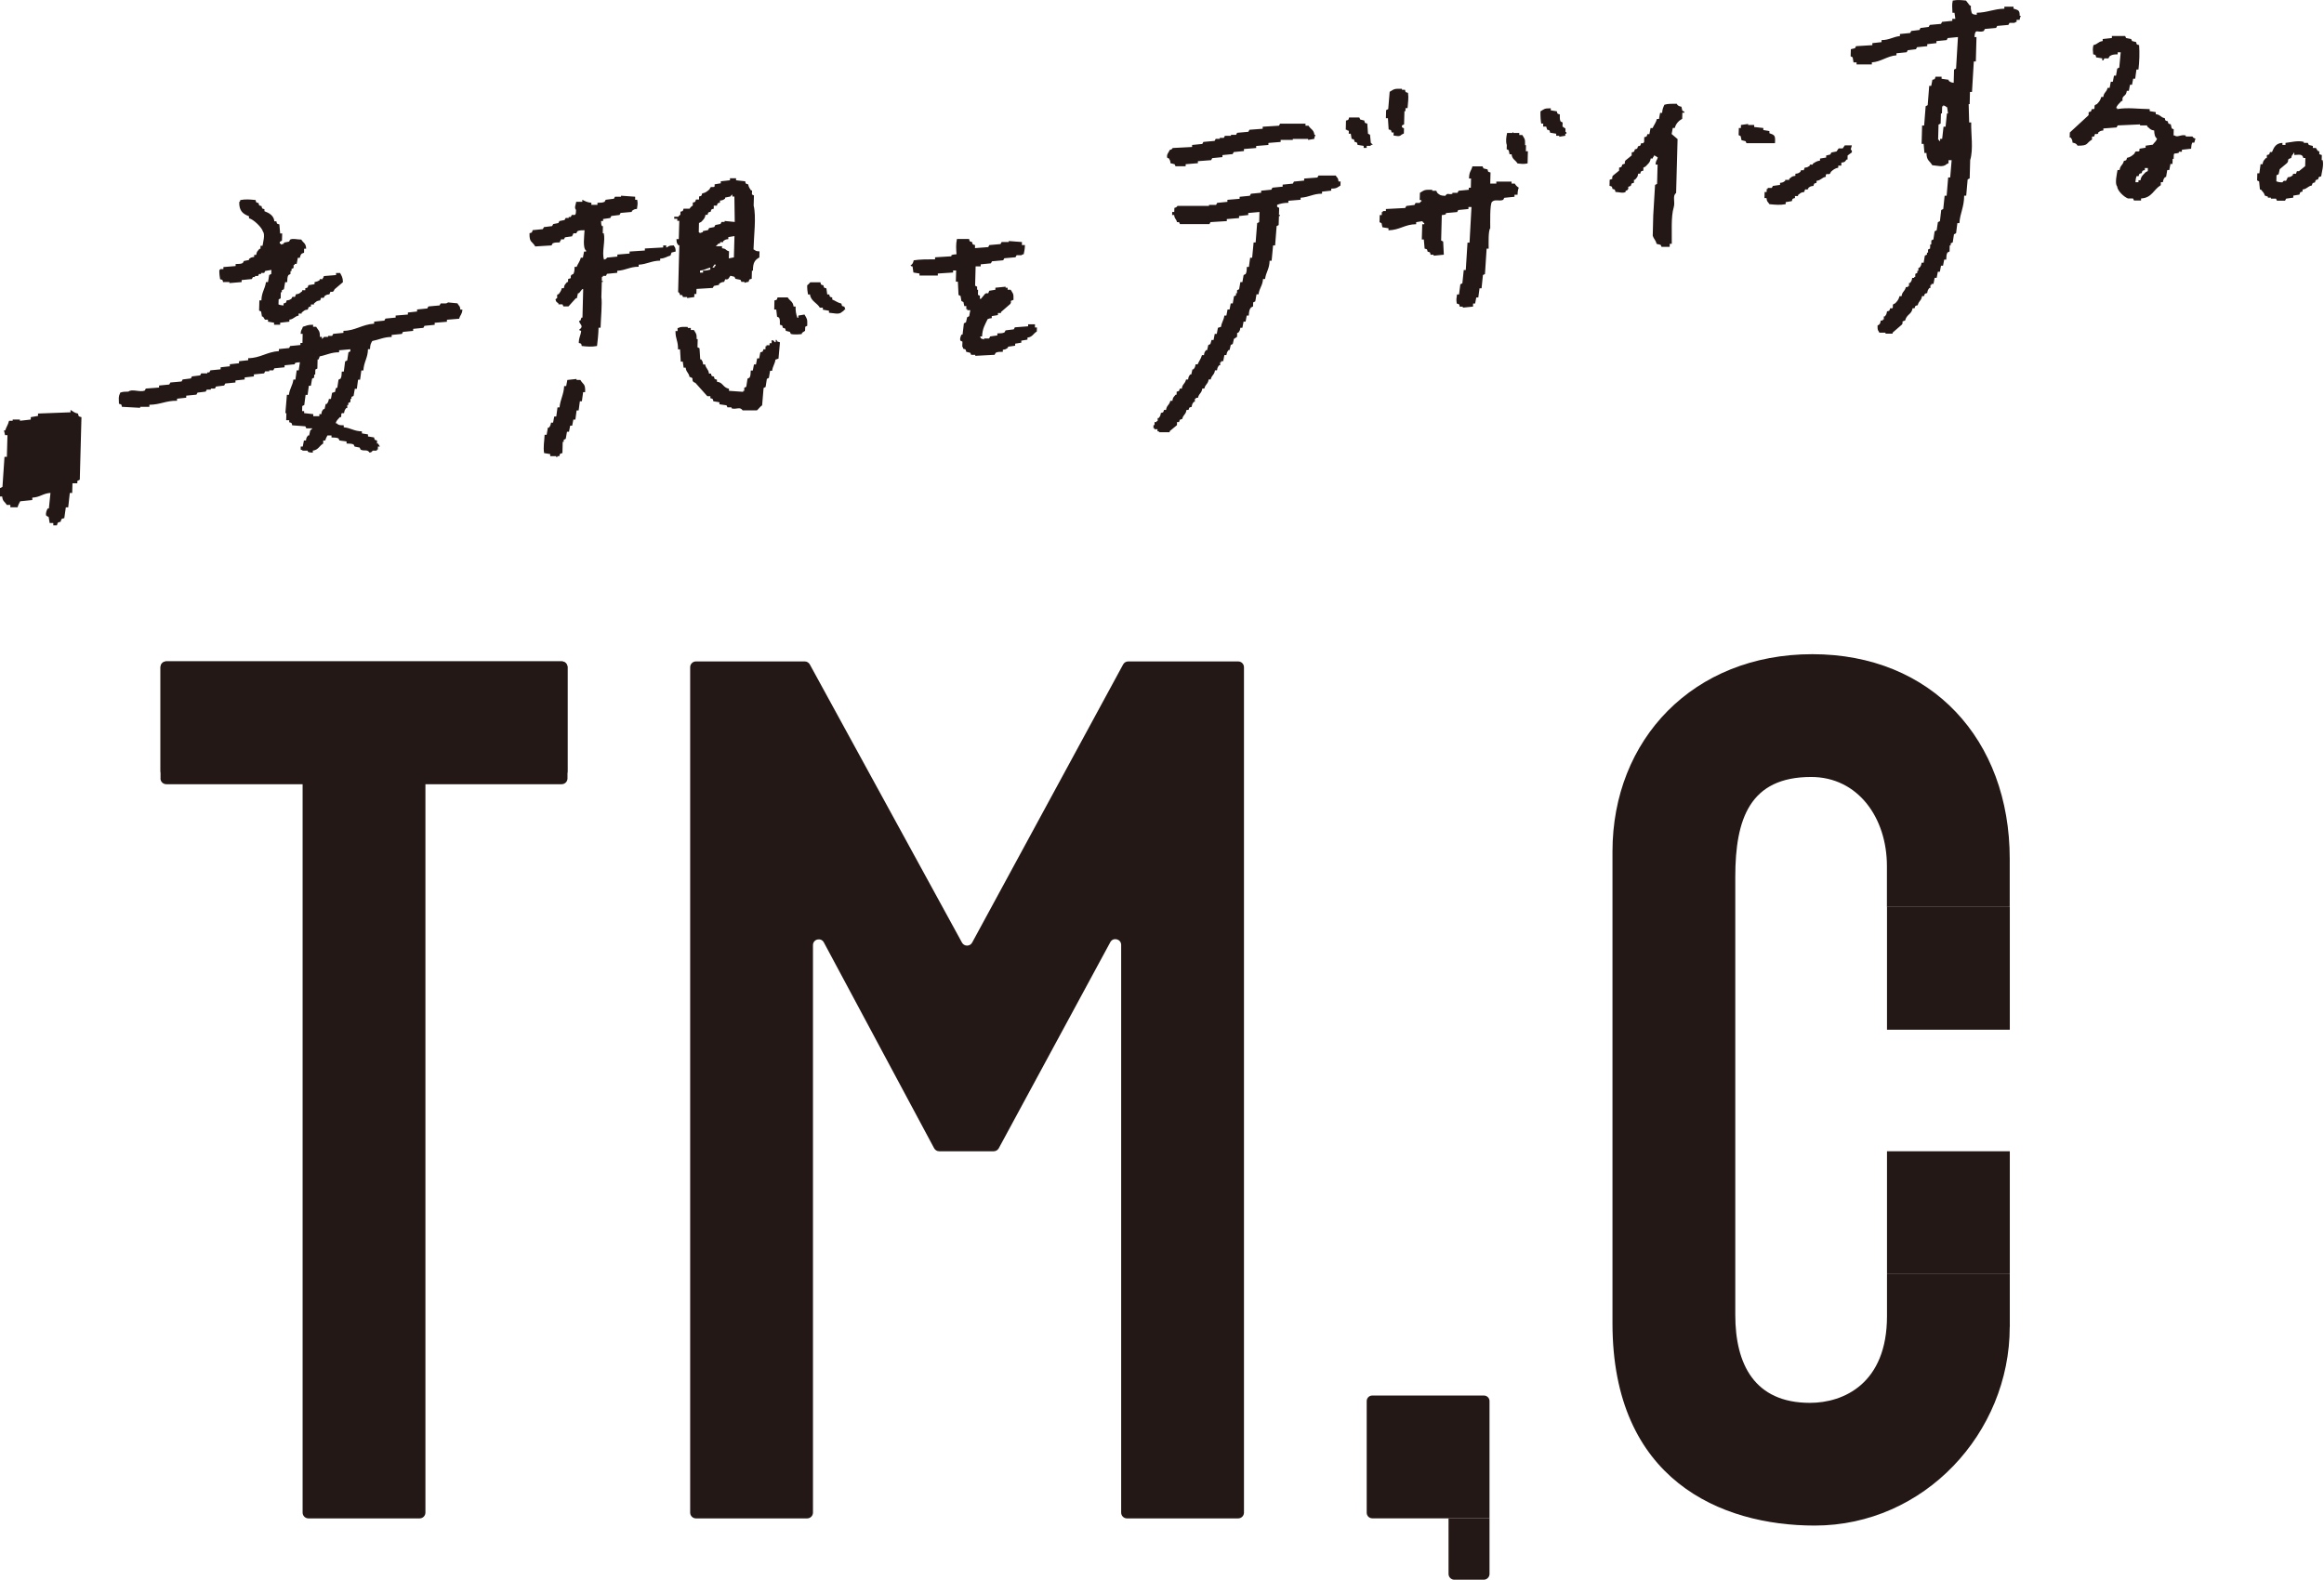 <?xml version="1.0" encoding="UTF-8"?><svg id="b" xmlns="http://www.w3.org/2000/svg" width="320.94" height="218.2" viewBox="0 0 320.94 218.2"><defs><style>.d,.e{fill:#231815;}.e{fill-rule:evenodd;}</style></defs><g id="c"><g><path class="d" d="m96.11,91.36h15.02c.29,0,.56.16.7.41l21.02,38.43c.3.55,1.1.55,1.4,0l20.85-38.42c.14-.26.41-.42.7-.42h15.19c.44,0,.8.36.8.8v116.77c0,.44-.36.8-.8.8h-15.36c-.44,0-.8-.36-.8-.8v-78.41c0-.83-1.11-1.11-1.5-.38l-15.4,28.46c-.14.26-.41.42-.7.42h-7.53c-.29,0-.56-.16-.7-.42l-15.23-28.43c-.39-.73-1.5-.45-1.5.38v78.38c0,.44-.36.8-.8.8h-15.36c-.44,0-.8-.36-.8-.8v-116.77c0-.44.36-.8.8-.8"/><path class="d" d="m277.54,183.29c0,14.63-11.8,27.43-26.93,27.43-12.97,0-27.93-6.32-27.93-27.93v-65.17c0-15.46,11.14-27.26,27.6-27.26s27.26,11.8,27.26,28.26v6.65h-16.96v-5.65c0-6.65-3.99-12.3-10.47-12.3-8.48,0-10.47,5.82-10.47,13.8v60.51c0,6.82,2.66,12.14,10.31,12.14,4.65,0,10.64-2.66,10.64-11.97v-5.82h16.96v7.32Z"/><rect class="d" x="260.59" y="159.02" width="16.96" height="16.96"/><rect class="d" x="260.59" y="125.27" width="16.96" height="16.96"/><path class="d" d="m40.99,107.32h-18.02c-.44,0-.8-.36-.8-.8v-14.37c0-.44.36-.8.8-.8h54.6c.44,0,.8.36.8.8v14.37c0,.44-.36.8-.8.8h-18.02c-.44,0-.8.36-.8.8v100.81c0,.44-.36.8-.8.8h-15.36c-.44,0-.8-.36-.8-.8v-100.81c0-.44-.36-.8-.8-.8"/><path class="d" d="m22.17,107.52v-15.36c0-.44.36-.8.8-.8h54.6c.44,0,.8.36.8.8v15.36c0,.44-.36.8-.8.8H22.96c-.44,0-.8-.36-.8-.8"/><path class="d" d="m188.74,208.95v-15.42c0-.43.34-.77.77-.77h15.42c.42,0,.77.34.77.77v16.19h-16.19c-.43,0-.77-.35-.77-.77"/><path class="d" d="m200.05,209.72h5.65v7.68c0,.44-.36.8-.8.8h-4.06c-.44,0-.8-.36-.8-.8v-7.68Z"/><path class="e" d="m191.77,17.88c.38.11.32.03.41.42h.28c0,.14,0,.28-.01.42.51.05.77.21,1.13-.14.09-.05.19-.09.29-.14,0-.23.01-.47.02-.7-.04-.11-.38-.02-.27-.42.1-.05.19-.09.28-.14.02-.61.03-1.22.05-1.83h.14c0-.14,0-.28.01-.42h.28c.05-.84.18-1.32.06-2.11-.38-.11-.32-.03-.41-.42h-.42s0-.09,0-.14c-1.16-.01-1.02.03-1.7.42-.07.8-.14,1.59-.2,2.39-.1.05-.19.09-.29.14,0,.37-.02.75-.03,1.12h.28c.03.52.07,1.03.1,1.55M278.06,1.2c0-.09,0-.19,0-.28h-1.26c0,.09,0,.19,0,.28-1.51.03-2.33.54-3.81.56,0,.09,0,.19,0,.28-.8-.04-.68-.21-.82-.84v-.42s-.13,0-.13,0c-.18-.23-.36-.47-.54-.7-.7-.07-1.13-.13-1.83,0-.14.68-.05.91-.04,1.68h.28c.04.28.08.56.12.84h-.42c0,.09,0,.19,0,.28-.47.05-.94.09-1.41.14-.05.09-.1.19-.15.28-.52.05-1.03.09-1.55.14-.05.09-.1.19-.15.28-.38.05-.75.09-1.13.14-.05.09-.1.19-.15.28-.38.05-.75.09-1.13.14-.05.09-.1.19-.15.28-.47.05-.94.09-1.41.14,0,.09,0,.19,0,.28-.97.11-1.44.55-2.54.56,0,.09,0,.19,0,.28-.42.05-.84.09-1.27.14,0,.09,0,.19,0,.28-.75.05-1.5.09-2.25.14-.05.09-.1.19-.15.28l-.57.14-.03.98c.09.05.19.09.28.14.04.23.08.47.12.7h.42c0,.09,0,.19,0,.28h2.11c0-.09,0-.19,0-.28,1.28-.09,2.12-.88,3.4-.98,0-.09,0-.19,0-.28.47-.05.94-.09,1.41-.14.05-.09.1-.19.15-.28.38-.05.75-.09,1.13-.14.05-.09.1-.19.15-.28.47-.05.94-.09,1.41-.14,0-.09,0-.19,0-.28.42-.05.85-.09,1.27-.14,0-.09,0-.19,0-.28.47-.05.94-.09,1.41-.14.05-.09.1-.19.15-.28.47-.05.94-.09,1.41-.14-.09,1.45-.17,2.9-.26,4.35l-.28.14c-.02.61-.03,1.22-.05,1.83-.43-.07-.43-.1-.69-.28,0-.05,0-.09,0-.14l-.98-.14c0-.09,0-.19,0-.28h-.84c-.12.38-.04.32-.43.42-.05.28-.11.56-.16.84h-.28c-.07.89-.14,1.78-.21,2.67-.1.05-.19.09-.28.14-.07.89-.14,1.78-.21,2.67h-.28c-.02.84-.05,1.69-.07,2.53h.28c.04.42.07.84.11,1.26h.28c.02,1.08.43,1.04.8,1.69.68.05,1.5.33,1.97-.14.09-.05.19-.09.28-.14v-.42h.43c-.07.8-.14,1.59-.2,2.39h-.28l-.21,2.53h-.28c-.06.61-.13,1.22-.19,1.83-.1.05-.19.09-.28.14-.06.51-.12,1.03-.18,1.54-.1.05-.19.09-.28.14-.06.37-.11.75-.17,1.12-.09.05-.19.1-.28.14-.06.37-.11.75-.17,1.12l-.28.14c0,.19-.01.37-.02.56h-.14c0,.19-.01.37-.02.56l-.28.14v.42h-.15c0,.09,0,.19,0,.28-.1.05-.19.09-.29.14-.05.33-.11.65-.17.98h-.28c-.07.43-.11.44-.3.7h-.14c0,.14,0,.28-.01.42h-.14c0,.09,0,.19,0,.28-.09.05-.19.09-.28.14,0,.14,0,.28-.01.42h-.14s0,.1,0,.14h-.28c-.07.43-.11.44-.3.7h-.14v.42h-.15s0,.09,0,.14h-.28c-.18.68-.49.57-.6,1.26h-.28c-.11.46-.32.7-.59.98-.09.05-.19.09-.28.14-.14.21.05.43-.15.56h-.28c-.12.38-.04.32-.43.42-.07.43-.11.44-.3.7h-.14v.42h-.15s0,.09,0,.14h-.28c-.06.47-.12.52-.44.7,0,.73.04.55.26.98h.84s0,.09,0,.14h.98s0-.09,0-.14c.43-.37.86-.75,1.29-1.12.29-.44-.24-.35.44-.56.24-.91.89-.8,1.03-1.69h.28c.12-.38.04-.32.43-.42.18-.68.49-.57.6-1.26h.28c.12-.38.04-.32.43-.42.07-.43.11-.44.3-.7h.14c0-.14,0-.28.01-.42h.14s0-.1,0-.14h.28c.05-.28.11-.56.16-.84h.28c.05-.28.11-.56.16-.84h.28c.05-.28.11-.56.16-.84h.28c.05-.28.11-.56.16-.84h.28c.03-.4.01-.72.17-.98.1-.05.19-.09.29-.14,0-.28.01-.56.02-.84h.14c0-.09,0-.19,0-.28.09-.05.19-.09.28-.14.06-.38.11-.75.17-1.12.1-.05.19-.09.29-.14.06-.47.12-.94.18-1.4h.28c.09-1.42.64-2.12.66-3.79h.28c.07-.75.13-1.5.2-2.25.09-.05.19-.09.28-.14l.07-2.53c.46-1.5.1-3.56.14-5.2h-.28l-.07-2.53h.14c.01-.56.03-1.12.04-1.68h.28c.08-1.4.17-2.81.25-4.21h.28c.03-1.12.06-2.25.09-3.37h-.28c.1-1.34.46-.49,1.29-.84.05-.09.1-.19.15-.28.52-.05,1.03-.09,1.55-.14.05-.09.1-.19.15-.28.52-.05,1.03-.09,1.55-.14.05-.09.1-.19.15-.28h.7s.03-.1.28-.14c0-.1,0-.19,0-.28h.42c.02-.3.16-.48.15-.56h-.14c0-.82-.23-.77-.82-.98m-9.23,14.47c-.06.61-.13,1.22-.19,1.83h-.28c-.06.56-.12,1.12-.19,1.68h-.28c0,.09,0,.19,0,.28h-.14s0-.09,0-.14h-.14c.02-.7.04-1.4.06-2.11l.29-.14c.01-.47.02-.94.04-1.4h.14c0-.33.02-.66.03-.98h.14s0-.09,0-.14c.34.09.3.15.55.28.04.28.08.56.12.84h-.14Zm-175.45,17.36c.03.58.04.5.26.84h.14c-.02.7-.04,1.4-.06,2.11-.04,1.45-.08,2.9-.11,4.35.02.06.18.02.27.42h.28c.04.09.09.19.13.28h.56s0,.09,0,.14c.33-.05.66-.09.99-.14,0-.14,0-.28.01-.42h.28c0-.23.01-.47.02-.7.75-.05,1.5-.09,2.25-.14.05-.09.1-.19.15-.28.24-.05.47-.09.71-.14,0-.05,0-.09,0-.14.27-.18.28-.23.71-.28.22-.67.14-.14.57-.42.1-.14.2-.28.29-.42.19.05.37.1.56.14.04.09.09.19.13.28.23.05.47.09.7.14.04.09.09.19.13.28h.42s0,.09,0,.14c.02,0,.34-.13.57-.14.12-.38.04-.32.43-.42.01-.38.02-.75.03-1.12h.14c0-1.07.23-1.47.89-1.83,0-.28.02-.56.02-.84-.6-.03-.47-.09-.83-.28.04-1.8.4-4.53.02-6.04.01-.47.03-.93.04-1.4-.09-.05-.18-.09-.28-.14,0-.19.01-.37.02-.56h-.14c-.19-.28-.32-.44-.4-.84-.38-.11-.32-.03-.41-.42-.42-.05-.84-.09-1.26-.14,0-.09,0-.19,0-.28h-.84c0,.09,0,.19,0,.28-.42.05-.85.09-1.27.14,0,.09,0,.19,0,.28-.28.05-.56.09-.85.14,0,.09,0,.19,0,.28-.13.2-.35.01-.57.14-.05.09-.1.19-.15.28-.29.26-.54.48-1,.56-.12.38-.04.32-.43.42v.42h-.43c-.12.38-.04.32-.43.42,0,.14,0,.28-.01.42-.22.13-.3.2-.43.42h-.84c-.12.38-.04.32-.43.42,0,.14,0,.28-.01.42-.18.12-.17.1-.29.28h-.56c0,.09,0,.19,0,.28h.42c0,.09,0,.19,0,.28h.28c-.02.84-.04,1.68-.07,2.53h-.28Zm4.66,4.21c-.35.07-.52.14-.99.14,0,.09,0,.19,0,.28h-.42c0-.09,0-.19,0-.28.62-.06.92-.3,1.42-.42,0,.09,0,.19,0,.28m.57-.42s0,.09,0,.14h-.28c.1-.14.2-.28.29-.42h.14c.08.26-.09.2-.15.28m2.7-1.27c-.24.05-.47.09-.71.14,0-.33.02-.65.03-.98-.57-.16-.3-.34-.97-.42,0-.1,0-.19,0-.28h-.84c.12-.16-.02-.02.15-.14.23-.34.1-.1.43-.28,0-.05,0-.09,0-.14h.42s0-.09,0-.14c.26-.18.28-.24.71-.28,0-.09,0-.19,0-.28.28-.05.57-.09.85-.14-.03.99-.05,1.97-.08,2.95m-4.79-4.77c.09-.05.19-.09.28-.14.29-.32.5-.44.59-.98h.28c.12-.38.04-.32.43-.42.12-.38.04-.32.43-.42v-.42h.43c.12-.38.04-.32.43-.42,0-.09,0-.19,0-.28.43-.06.45-.09.71-.28,0-.05,0-.09,0-.14.23-.05.47-.09.71-.14.03-.02.15-.21.29-.28,0,.09,0,.19,0,.28h.28c.01,1.17.03,2.34.05,3.51-.47-.05-.93-.09-1.4-.14,0,.05,0,.09,0,.14h-.42c-.05.1-.1.19-.15.28-.23.05-.47.09-.71.14-.05.09-.1.19-.15.28-.24.05-.47.09-.71.14-.05.09-.1.19-.15.28l-.71.14s0,.09,0,.14l-.43.14c-.11-.16.02-.02-.14-.14.01-.42.02-.84.03-1.26m119.66-12.62c0-.14,0-.28,0-.42-.14-.09-.27-.19-.41-.28,0-.19.01-.38.02-.56-.09-.05-.19-.09-.28-.14-.14-.26-.11-.59-.11-.98-.38-.11-.32-.03-.41-.42-.28-.05-.56-.09-.84-.14,0-.09,0-.19,0-.28-.96,0-.87.11-1.42.42-.02.64.02,1.22.1,1.69h.28c0,.14,0,.28-.01.42h.42c.04.14.09.28.13.42.38.11.32.03.41.42.28.05.56.09.84.14,0,.09,0,.19,0,.28h.42v.14c.28-.05.56-.09.84-.14,0-.09,0-.19,0-.28h.14c.09-.24-.12-.24-.13-.28m-26.87,1.54c-.04-.38-.07-.75-.11-1.12-.09-.05-.18-.09-.28-.14-.03-.47-.07-.94-.1-1.4-.38-.11-.32-.03-.41-.42-.19-.05-.37-.09-.56-.14-.04-.09-.09-.19-.13-.28h-1.41c-.12.38-.04.32-.43.42-.01.42-.02.84-.03,1.26.28.08.12-.02.28.14h.14c0,.14,0,.28-.01.42h.28c.04.23.08.47.12.7.38.11.32.03.41.42.38.11.32.03.41.42.28.05.56.09.84.14,0,.09,0,.19,0,.28h.42c0-.09,0-.19,0-.28h.56s0-.09,0-.14h.28c-.06-.11-.27-.28-.27-.28m113.52-.88h-.98s0-.09,0-.14c-.66-.18-1.15.33-1.54,0h-.14c0-.28.02-.56.02-.84-.09-.05-.18-.09-.28-.14-.04-.19-.08-.38-.13-.56-.38-.11-.32-.03-.41-.42-.38-.11-.32-.03-.41-.42-.68-.16-.55-.48-1.25-.56,0-.09,0-.19,0-.28-.28-.05-.56-.09-.84-.14,0-.09,0-.19,0-.28-1.46-.01-3.06-.26-4.49,0,0-.05,0-.09,0-.14h-.14c.15-.48.46-.64.73-.98h.14c0-.14,0-.28.01-.42.24-.46.48-.28.59-.98h.28c.05-.28.11-.56.16-.84h.28c.05-.28.11-.56.16-.84h.28c.06-.42.12-.84.17-1.27h.28c.13-1.06.17-2.31.09-3.37-.38-.11-.32-.03-.41-.42-.18-.05-.37-.09-.56-.14-.04-.09-.09-.19-.13-.28-.23-.05-.47-.09-.7-.14-.04-.1-.09-.19-.13-.28h-1.83c0,.09,0,.19,0,.28-.42.05-.85.09-1.27.14,0,.09,0,.19,0,.28-.66.09-.66.43-1.28.56-.12.59-.08.64-.03,1.27.38.11.32.03.41.42.28.05.56.09.84.14,0,.09,0,.19,0,.28h.14c.05-.09.1-.19.15-.28h.56c.05-.09.1-.19.15-.28.31-.24.59-.26,1.13-.28,0-.09,0-.19,0-.28h.42l-.2,2.11c-.09.05-.19.09-.28.14-.06.33-.11.65-.17.98h-.28c-.05.28-.11.56-.16.84h-.28c-.05.28-.11.56-.16.84h-.28c-.18.68-.49.56-.6,1.26h-.28c-.11.46-.32.7-.59.98-.09.05-.19.09-.28.14-.14.21.04.43-.16.56h-.28c-.12.38-.04.32-.43.42,0,.14,0,.28-.01.42-.86.8-1.73,1.59-2.59,2.39,0,.23-.01.47-.02.7h.14c.17.27.22.26.26.7.38.08.53.14.69.42,1.57.01,1.11-.32,1.99-.84,0-.14,0-.28.01-.42h.28c.21-.68.14-.16.57-.42,0-.05,0-.1,0-.14.26-.18.28-.24.71-.28,0-.09,0-.19,0-.28.61-.05,1.22-.09,1.83-.14.05-.09.1-.19.15-.28l3.09-.14s0,.09,0,.14h.98s0,.09,0,.14c.36.26.39.48.97.56.02.48.08.91.39,1.12-.13.45-.37.5-.58.84-.33.05-.66.09-.99.14,0,.09,0,.19,0,.28-.28.05-.56.09-.85.14,0,.09,0,.19,0,.28-.13.2-.35.01-.57.14-.05.09-.1.19-.15.28-.29.26-.54.47-1,.56-.12.38-.04.32-.43.42-.18.68-.49.56-.6,1.26h-.28c-.07.46-.41,1.86-.06,2.25.05.65.98,1.49,1.5,1.68h.7c.04.09.09.19.13.28h.98c0-.09,0-.19,0-.28,1.5-.07,1.73-1.25,2.72-1.83,0-.14,0-.28.01-.42h.28c.08-.43.11-.44.3-.7h.14c.05-.33.11-.66.17-.98h.28c.05-.28.11-.56.16-.84h.28c0-.23.01-.47.02-.7h.14c.01-1.04.02-.6.72-.84,0-.05,0-.09,0-.14h.42c0-.09,0-.19,0-.28l1.27-.14c.02-.4.06-.6.16-.84h.28l.16-.56c-.4-.1-.35-.25-.41-.28m-6.17,4.77c-.1.05-.19.09-.28.14-.32.35-.64.53-.73,1.12h-.28c0,.09,0,.19,0,.28h-.42c.02-.4.07-.6.16-.84h.28c.12-.38.04-.32.43-.42.12-.38.04-.32.43-.42,0-.09,0-.19,0-.28h.42c0,.14,0,.28-.01.42m-135.22-1.79c.17.28.21.26.26.7.18.05.37.09.56.14.04.09.09.19.13.28h1.4c0-.09,0-.19,0-.28.56-.05,1.13-.09,1.69-.14,0-.09,0-.19,0-.28.61-.05,1.22-.09,1.83-.14l.15-.28c.47-.05.94-.09,1.41-.14,0-.09,0-.19,0-.28.47-.05.94-.09,1.41-.14.05-.09.1-.19.15-.28.47-.05.94-.09,1.41-.14,0-.09,0-.19,0-.28.56-.05,1.13-.09,1.69-.14,0-.09,0-.19,0-.28.56-.05,1.13-.09,1.69-.14,0-.09,0-.19,0-.28l1.69-.14c0-.09,0-.19,0-.28h1.68s0-.09,0-.14h2.11s0,.09,0,.14c.28-.05.57-.09.85-.14.02-.3.16-.48.16-.56h-.14c-.07-.72-.53-.77-.81-1.26h-.42c0-.09,0-.19,0-.28h-3.51c-.05.09-.1.19-.15.28-.75.05-1.5.09-2.25.14,0,.09,0,.19,0,.28l-1.83.14c-.05.09-.1.19-.15.28-.52.05-1.03.09-1.55.14-.05.09-.1.19-.15.28h-.7s0,.09,0,.14h-.84c-.05.09-.1.19-.15.28h-.56s0,.09,0,.14h-.56c-.05.09-.1.19-.15.28-.52.05-1.03.09-1.55.14-.05.09-.1.19-.15.28-.47.05-.94.09-1.41.14,0,.09,0,.19,0,.28l-2.67.14c-.07.03-.03.19-.43.28-.09.31-.51.62-.31,1.12h.14Zm-69.38,12.34c0-.09,0-.19,0-.28h-.42c0,.09,0,.19,0,.28-.84.05-1.69.09-2.53.14,0,.09,0,.19,0,.28-.7.05-1.41.09-2.11.14,0,.09,0,.19,0,.28-.56.05-1.13.09-1.69.14,0,.09,0,.19,0,.28-.47.05-.94.09-1.41.14-.08.03-.02.18-.43.28-.34-.98.22-2.61-.04-3.65h-.14c0-.33.02-.66.03-.98h-.14c-.11-.22-.11-.34-.12-.7h.28c0-.09,0-.19,0-.28.33-.05.66-.09.99-.14.05-.09.1-.19.15-.28.38-.05.75-.09,1.13-.14.05-.09.1-.19.15-.28.52-.05,1.03-.09,1.55-.14,0-.05,0-.09,0-.14.28-.18.27-.23.71-.28.08-.62.13-.67.03-1.26h-.28v-.42s-1.95-.14-1.95-.14c0,.05,0,.09,0,.14h-.84c-.05.09-.1.19-.15.28l-1.13.14c-.05.09-.1.19-.15.28-.26.14-.59.13-.99.14,0,.09,0,.19,0,.28h-.84c0-.09,0-.19,0-.28-.56-.05-.88-.23-1.25-.42,0,.09,0,.19,0,.28h-.84c-.06.41-.31.82-.03,1.12-.02.3.02.57-.16.7h-.42c-.05.09-.1.19-.15.28h-.28s0,.09,0,.14h-.42c-.05.09-.1.19-.15.28-.23.05-.47.09-.71.14-.05.09-.1.19-.15.28-.24.05-.47.09-.71.14-.05.09-.1.19-.15.28-.38.05-.75.09-1.13.14-.05.09-.1.19-.15.28l-1.41.14c-.12.38-.04.32-.43.42-.04,1.34.36,1.07.79,1.83.75-.05,1.5-.09,2.25-.14.05-.09.1-.19.15-.28.26-.14.59-.13.99-.14.09-.28-.02-.12.15-.28,0-.05,0-.09,0-.14h.42c.05-.09.1-.19.15-.28.33-.05.66-.09.99-.14.09-.28-.02-.12.15-.28,0-.05,0-.09,0-.14h.42c.05-.09.1-.19.15-.28.24-.14.61-.14.99-.14-.04.82-.28,2.47.21,2.81,0,.05,0,.09,0,.14h-.28c-.06.28-.11.56-.16.84h-.28c-.13.51-.39.8-.59,1.27h-.28c0,.38-.02.74-.17.98-.09.05-.19.09-.28.14-.26.44.23.38-.44.56,0,.14,0,.28-.01.42h-.14c-.25.35-.36.29-.44.84h-.28c-.1.41-.24.56-.44.84h-.14c-.25.45.21.36-.3.7.09.39.15.36.41.56,0,.05,0,.09,0,.14h.56c.04.09.09.19.13.28h.7c.34-.37.67-.75,1.01-1.12h.14c.05-.24.11-.47.16-.7h.14c.15-.19.29-.38.44-.56h.14c-.03,1.31-.07,2.62-.1,3.93h-.14c-.05.14-.1.28-.15.42h-.14c-.13.45.78.69-.03,1.26.16.16,0,.06.28.14-.07.73-.3.78-.33,1.68.38.11.32.03.41.42.75.08,1.35.14,2.11,0,.09-.72.19-1.62.21-2.53h.28c.04-1.29.24-3.4.11-4.21.02-.7.04-1.4.06-2.11h.14s0-.09,0-.14h-.14c0-.19,0-.37.01-.56h.14s0-.09,0-.14h.42c.05-.09.1-.19.15-.28.47-.05.94-.09,1.41-.14,0-.09,0-.19,0-.28,1.22-.07,1.72-.56,2.96-.56,0-.1,0-.19,0-.28,1.18-.07,1.77-.55,2.97-.56,0-.09,0-.19,0-.28.71-.04.88-.29,1.42-.42.05-.14.1-.28.15-.42.19-.05.38-.09.57-.14-.02-.61-.08-.48-.26-.84-.73.02-.55.05-.99.28m-61.22,4.78h.84s0,.09,0,.14c.56-.05,1.13-.09,1.69-.14,0-.09,0-.19,0-.28.47-.05.94-.09,1.41-.14.05-.09.1-.19.15-.28h.28s0-.09,0-.14h.42c.05-.09.1-.19.15-.28h.28s0-.09,0-.14h.42c.05-.09.1-.19.15-.28.28-.05.57-.09.85-.14,0,.19-.01.37-.02.56-.09.05-.19.09-.28.14-.05.33-.11.65-.17.98h-.28c-.14,1-.6,1.37-.63,2.53h-.28c-.01.47-.03.94-.04,1.4.09.05.18.09.28.14.04.23.08.47.12.7h.14c.09.14.18.28.27.42h.42c0,.09,0,.19,0,.28.28.05.56.09.84.14v.28s.84,0,.84,0c0-.09,0-.19,0-.28.42-.05.85-.09,1.27-.14,0-.09,0-.19,0-.28.66-.09.66-.43,1.28-.56,0-.09,0-.19,0-.28h.42s0-.09,0-.14c.36-.24.29-.35.85-.42.12-.38.04-.32.43-.42,0-.09,0-.19,0-.28h.42s0-.09,0-.14c.36-.25.29-.35.85-.42.21-.68.14-.16.57-.42v-.14c.26-.18.28-.24.71-.28.22-.67.14-.15.57-.42.05-.09.1-.19.15-.28.38-.33.77-.65,1.15-.98-.01-.65-.18-.86-.39-1.26h-.56c0,.09,0,.19,0,.28-.56.05-1.13.09-1.69.14-.09.28.02.12-.15.28,0,.05,0,.09,0,.14h-.42v.14c-.23.15-.4.22-.71.28,0,.09,0,.19,0,.28-.28.05-.56.09-.85.14-.12.38-.04.32-.43.42v.28h-.43v.14c-.36.24-.3.35-.86.42-.21.68-.14.16-.57.42,0,.05,0,.09,0,.14-.26.18-.28.24-.71.28-.12.38-.04.32-.43.42,0,.09,0,.19,0,.28-.37-.02-.48-.06-.7-.14,0-.23.01-.47.02-.7.09-.05.19-.09.28-.14,0-.28.01-.56.02-.84h.14c0-.09,0-.19,0-.28.09-.05.19-.09.29-.14.05-.33.11-.65.17-.98h.28c.02-.39.01-.73.17-.98.09-.05.19-.09.28-.14,0-.14,0-.28.01-.42h.14c0-.09,0-.19,0-.28.1-.05.19-.09.28-.14,0-.14,0-.28.01-.42h.14s0-.09,0-.14h.28c.05-.28.11-.56.16-.84h.28c.1-.44.15-.59.58-.7,0-.19,0-.38.01-.56h.28c-.03-.8-.39-.77-.67-1.26-.61,0-1.11-.2-1.54,0-.05.09-.1.19-.15.28-.23.05-.47.09-.71.14,0,.05,0,.09,0,.14-.14.05-.28.09-.42.14,0-.05,0-.09,0-.14h-.14c-.11-.36.26-.34.29-.42,0-.33.02-.65.03-.98h-.28c-.04-.42-.07-.84-.11-1.26-.38-.11-.32-.03-.41-.42h-.28c-.07-.8-.73-1.16-1.37-1.4v-.28c-.37-.11-.31-.03-.4-.42-.38-.11-.32-.03-.41-.42-.38-.11-.32-.03-.41-.42-.75-.08-1.35-.14-2.11,0-.09.28.02.12-.15.28-.03,1.21.5,1.64,1.35,1.96,0,.09,0,.19,0,.28.59.12,1.8,1.28,1.92,1.83.34.39.01,1.51-.05,1.97h-.28c0,.14,0,.28-.01.42h-.14c-.25.35-.36.29-.45.84h-.28c0,.09,0,.19,0,.28-.43.06-.45.09-.71.28,0,.05,0,.09,0,.14-.24.05-.47.09-.71.14-.05.09-.1.19-.15.28-.25.14-.6.13-.99.14,0,.09,0,.19,0,.28-.56.05-1.13.09-1.69.14,0,.09,0,.19,0,.28h-.42c-.12.16.02.02-.14.14-.01.54.05.88.11,1.26.38.11.32.03.41.42m179.94-18.94h-.14c.03-.96-.08-.86-.38-1.4h-.42c0-.09,0-.19,0-.28h-.84s0-.09,0-.14c-.2,0,.05.11-.14.14h-.7c-.12.59-.22,1.1-.04,1.68,0,.19-.01.38-.02.56.09.05.19.09.28.14.04.19.08.38.12.56h.28c.07.71.53.77.81,1.26.64.07.79.12,1.4,0,.01-.56.03-1.12.04-1.68h-.28c0-.28.01-.56.02-.84m21.49-5.3c-.38-.08-.52-.14-.69-.42-.61,0-1.28-.01-1.69.14-.16.36-.28.6-.31,1.12h-.28c-.05.28-.11.56-.16.84h-.28c-.13.51-.39.8-.6,1.26h-.28c-.05.28-.11.56-.16.84h-.28c-.12.38-.04.32-.43.42,0,.24-.01.47-.02.7-.16.12-.02-.02-.14.14h-.28c-.12.38-.04.32-.43.42-.12.38-.04.32-.43.42-.12.38-.04.32-.43.42,0,.14,0,.28-.01.42-.29.23-.57.47-.86.7-.28.44.24.36-.44.56-.12.38-.04.32-.43.42,0,.14,0,.28-.01.42-.29.23-.57.47-.86.7-.28.44.24.36-.44.56,0,.28-.02.56-.02.84.38.11.32.03.41.42.38.11.32.03.41.42.55.02,1.01.22,1.4,0,0-.05,0-.09,0-.14l.28-.14c.3-.43-.24-.35.44-.56.12-.38.04-.32.43-.42,0-.14,0-.28.01-.42h.14c.25-.35.36-.29.44-.84h.28c.12-.38.04-.32.43-.42,0-.14,0-.28.01-.42.09-.05.19-.09.28-.14.32-.35.64-.53.73-1.12h.28c.09-.28-.02-.12.15-.28,0-.05,0-.09,0-.14.34.08.3.15.55.28-.14.51-.26.3-.31.98h.28c-.02.89-.05,1.78-.07,2.67-.09.05-.19.09-.28.14-.08,1.4-.17,2.81-.25,4.21-.02.94-.05,1.87-.07,2.81.12.41.43.63.53,1.12.19.05.37.09.56.14.04.09.09.19.13.28h1.12c0-.14,0-.28.01-.42h.28c.03-1.58-.13-3.73.27-5.05.23-.75-.22-1.58.33-1.97.07-2.48.13-4.96.2-7.45-.27-.23-.55-.47-.82-.7.06-.28.11-.56.16-.84h.28c.14-.59.56-1.01,1.02-1.26,0-.28.01-.56.02-.84h.28s0-.09,0-.14c-.09-.05-.18-.09-.28-.14-.04-.19-.08-.37-.13-.56m-23.03,10.63h-.42c0-.09,0-.19,0-.28h-2.11c0,.09,0,.19,0,.28h-.84c.01-.51.03-1.03.04-1.54-.38-.11-.32-.03-.41-.42-.19-.05-.37-.09-.56-.14-.04-.09-.09-.19-.13-.28h-1.4c-.18.69-.45.68-.47,1.68h.28c-.01.42-.02.84-.03,1.27h-.28c0,.09,0,.19,0,.28-.47.05-.94.09-1.41.14-.05.09-.1.19-.15.28h-.7s0,.09,0,.14c-.61.18-.61-.23-.99.28-.67-.02-.78-.12-1.11-.42-.04-.09-.09-.19-.13-.28h-.56s0-.09,0-.14c-1.16-.01-1.02.03-1.7.42,0,.33-.02.66-.03.98.28.08.12-.02.28.14-.12.06-.28.28-.29.28h-.56c-.05.1-.1.19-.15.28-.38.05-.75.09-1.13.14-.05.09-.1.19-.15.28l-2.67.14c0,.09,0,.19,0,.28h-.42s0,.1,0,.14h-.14c0,.14,0,.28-.01.42h-.28c0,.33-.02.66-.03.98.09.05.18.09.28.14.04.19.08.37.12.56.28.05.56.09.84.14,0,.09,0,.19,0,.28,1.59-.04,2.25-.83,3.82-.84v-.28c.29-.05.57-.09.85-.14.11.18.09.17.27.28,0,.05,0,.09,0,.14h-.28c-.02.7-.04,1.4-.06,2.11h.28c.04.42.07.84.11,1.26.38.11.32.03.41.42.38.11.32.03.41.42h.42s0,.09,0,.14c.47-.05.94-.09,1.41-.14-.03-.61-.06-1.22-.09-1.82-.09-.05-.18-.09-.28-.14.03-1.17.06-2.34.09-3.51.32-.04.36-.02.57-.14,0-.05,0-.09,0-.14.52-.05,1.03-.09,1.55-.14.05-.09.1-.19.15-.28.47-.04.94-.09,1.41-.14,0-.09,0-.19,0-.28h.42c-.09,1.64-.18,3.28-.27,4.92h-.28c-.08,1.26-.16,2.53-.24,3.79h-.28c-.06.61-.13,1.22-.19,1.83-.09.05-.19.09-.28.14-.06.47-.12.94-.18,1.4h-.28c-.08.62-.13.67-.03,1.26.38.11.32.03.41.42h.42s0,.09,0,.14c.47-.05.94-.09,1.41-.14,0-.14,0-.28.01-.42h.28c.05-.28.11-.56.16-.84h.28c.06-.42.12-.84.17-1.27h.28c.06-.61.13-1.22.19-1.83l.28-.14c.08-1.17.16-2.34.23-3.51h.28c0-.62-.07-2.51.22-2.81,0-.72-.07-3.32.24-3.65.43-.41.99-.04,1.55-.28.05-.09.1-.19.15-.28.47-.05.94-.09,1.41-.14,0-.09,0-.19,0-.28h.42c.01-.43.06-.72.17-.98-.25-.15-.41-.31-.55-.56m35.16-6.98c0-.09,0-.19,0-.28-.28-.05-.56-.09-.84-.14,0-.09,0-.19,0-.28-.42-.05-.84-.09-1.26-.14,0-.09,0-.19,0-.28h-.84s0-.09,0-.14l-.99.14c0,.14,0,.28-.01.42h-.28c0,.33-.02.66-.03.98.09.05.18.09.28.14.04.19.08.38.12.56.19.05.37.09.56.14.04.09.09.19.13.28h3.93c.07-1.1-.03-1.12-.81-1.4m-59.84,5.86h-2.39c-.05.09-.1.19-.15.28-.61.05-1.22.09-1.83.14,0,.09,0,.19,0,.28-.47.05-.94.09-1.41.14-.05.09-.1.19-.15.28-.47.05-.94.09-1.41.14,0,.09,0,.19,0,.28-.47.05-.94.1-1.41.14-.05.09-.1.19-.15.28-.47.05-.94.09-1.41.14,0,.09,0,.19,0,.28-.47.05-.94.09-1.41.14-.05.09-.1.19-.15.28-.47.05-.94.09-1.41.14,0,.09,0,.19,0,.28-.56.05-1.13.09-1.69.14,0,.09,0,.19,0,.28-.47.05-.94.09-1.41.14-.05.1-.1.19-.15.28h-.98s0,.09,0,.14h-4.35c-.07.03-.03.19-.43.28,0,.19-.01.37-.02.56h-.28c0,.14,0,.28-.01.42h.28c.06.58.28.49.39.98h.28c.04.09.09.19.13.28h4.07c.05-.09.1-.19.15-.28.75-.05,1.5-.09,2.25-.14,0-.09,0-.19,0-.28.56-.05,1.13-.09,1.69-.14,0-.09,0-.19,0-.28.42-.05.85-.09,1.27-.14,0-.09,0-.19,0-.28.52-.05,1.03-.09,1.55-.14-.01.47-.02.94-.04,1.4-.1.05-.19.09-.28.14l-.21,2.67h-.28c-.07.7-.13,1.4-.2,2.11h-.28c-.06.42-.12.84-.17,1.27h-.28c-.03.4-.01.72-.17.98l-.28.14c-.06.33-.11.65-.17.98h-.28c-.06.33-.11.66-.17.98l-.28.14c0,.14,0,.28-.01.42h-.14c0,.09,0,.19,0,.28-.09.05-.19.09-.28.14-.05.33-.11.65-.17.98h-.28c-.05.28-.11.56-.16.84h-.28c-.05.28-.11.56-.16.84h-.28c-.09.68-.38.93-.46,1.55-.14.05-.28.09-.43.14-.05.28-.11.56-.16.84h-.28c-.05.28-.11.56-.16.84h-.28c-.05.19-.1.37-.16.56-.09.05-.19.09-.29.14-.05.24-.11.47-.16.7h-.14c-.2.25-.24.28-.3.7h-.28c-.13.51-.4.8-.59,1.26h-.28c-.08.43-.11.44-.3.7h-.14c-.05.23-.1.47-.16.7h-.14c-.2.25-.24.28-.3.7h-.28c-.18.68-.49.57-.59,1.26h-.28c-.12.38-.04.32-.43.42,0,.14,0,.28-.01.42h-.14c-.25.35-.36.29-.44.84h-.28c-.18.68-.49.57-.6,1.26h-.28c-.12.38-.04.32-.43.42-.07.43-.11.44-.3.7h-.14c0,.14,0,.28-.01.42h-.14s0,.09,0,.14h-.28c0,.14,0,.28-.01.42h-.14c0,.14,0,.28-.01.42h.14s0,.09,0,.14h.42c0,.09,0,.19,0,.28.28.08.12-.02.28.14h1.4s0-.09,0-.14c.34-.28.67-.56,1.01-.84,0-.14,0-.28.01-.42h.28c.12-.38.04-.32.43-.42.18-.68.49-.57.6-1.26h.28c.12-.38.04-.32.43-.42.07-.43.11-.44.3-.7h.14c0-.14,0-.28.01-.42h.14s0-.09,0-.14h.28c.18-.68.49-.57.6-1.27h.28c.18-.68.49-.57.6-1.26h.28c.18-.68.49-.57.59-1.26h.28c.07-.43.11-.44.3-.7h.14c0-.14,0-.28,0-.42h.14s0-.09,0-.14h.28c.05-.28.11-.56.16-.84h.28c.08-.43.11-.44.3-.7h.14c.05-.23.11-.47.16-.7.09-.05.19-.09.28-.14.05-.23.11-.47.16-.7.14-.09.28-.19.43-.28,0-.19.01-.37.02-.56h.14c.19-.26.24-.27.3-.7h.28c.05-.28.11-.56.16-.84h.28l.16-.84h.28c.04-.54.06-.82.31-1.12.09-.05.19-.09.28-.14,0-.19.01-.37.02-.56.09-.05.19-.09.29-.14.05-.33.11-.65.17-.98h.28c.12-.89.56-1.18.62-2.11h.28c.14-.99.6-1.37.63-2.53h.28c.07-.7.13-1.4.2-2.11h.28c.07-.89.14-1.78.21-2.67l.28-.14c.01-.42.02-.84.04-1.26h.14v-.14s-.14,0-.14,0c0-.33.02-.66.03-.98-.09-.05-.19-.09-.28-.14,0-.09,0-.19,0-.28.44-.17.95-.28,1.55-.28,0-.09,0-.19,0-.28.56-.05,1.13-.09,1.69-.14,0-.09,0-.19,0-.28,1.22-.08,1.72-.56,2.96-.56,0-.09,0-.19,0-.28.42-.05.85-.09,1.27-.14,0-.09,0-.19,0-.28.79,0,.83-.17,1.27-.42,0-.19.01-.38.02-.56h-.28c-.06-.59-.19-.46-.4-.84m-41.49,20.56h-.98c0,.09,0,.19,0,.28-.61.05-1.22.09-1.83.14-.05.09-.1.19-.15.28-.38.05-.75.09-1.13.14-.05.09-.1.19-.15.28-.26.14-.6.13-.99.14,0,.09,0,.19,0,.28-.33.05-.66.09-.99.14-.05.09-.1.19-.15.28h-.7s0,.09,0,.14c-.14-.05-.28-.09-.42-.14-.04-.09-.09-.19-.13-.28h.28c.05-1.12.41-1.62.77-2.39.22-.08.23-.11.57-.14,0-.09,0-.19,0-.28.28-.05.57-.09.85-.14,0-.09,0-.19,0-.28h.42s0-.09,0-.14c.43-.37.86-.75,1.29-1.12.28-.44-.24-.35.44-.56.03-.96-.08-.86-.39-1.4h-.42c0-.09,0-.19,0-.28h-.28s0-.09,0-.14l-1.41.14c0,.09,0,.19,0,.28-.28.05-.56.09-.85.14-.22.67-.13.15-.57.42-.19.23-.39.47-.58.7h-.14c0-.14,0-.28.01-.42-.09-.05-.18-.09-.28-.14,0-.23.01-.47.02-.7h-.14c0-.14,0-.28.01-.42-.09-.05-.18-.09-.28-.14.02-.89.05-1.78.07-2.67h.7c0-.09,0-.19,0-.28.47-.05.94-.09,1.41-.14.05-.09.1-.19.15-.28.52-.05,1.03-.09,1.55-.14.05-.09.1-.19.15-.28.52-.05,1.03-.09,1.55-.14.05-.09.1-.19.15-.28h.7s-.03-.09.28-.14c.08-.38.16-.73.17-1.26h-.42c0-.14,0-.28.01-.42-.61-.05-1.21-.09-1.82-.14v.14h-.99c-.05.09-.1.19-.15.28-.51.05-1.03.09-1.55.14-.05.09-.1.19-.15.28l-1.83.14c0-.14,0-.28.01-.42-.38-.11-.32-.04-.41-.42-.38-.11-.32-.03-.41-.42h-1.68c-.16.75-.11,1.36-.06,2.11-.36.03-.48.02-.71.14,0,.05,0,.09,0,.14-.75.04-1.5.09-2.25.14,0,.09,0,.19,0,.28-1,0-2.15,0-2.95.14-.09.38-.16.53-.44.7.15.16,0,.06.28.14.04.28.08.56.12.84.28.05.56.09.84.14,0,.09,0,.19,0,.28h2.53c0-.09,0-.19,0-.28.7-.05,1.41-.09,2.11-.14,0-.09,0-.19,0-.28h.42c-.01.52-.03,1.03-.04,1.55h.28c.03.61.06,1.22.09,1.83.09.05.18.09.28.14.04.23.08.47.12.7.09.05.18.09.28.14.04.19.08.38.12.56h.28c0,.14,0,.28-.01.42h.14s0,.09,0,.14h.42c-.05.28-.11.56-.16.84l-.28.14c-.05.23-.11.47-.16.7-.1.05-.19.09-.29.14-.06.52-.12,1.03-.18,1.55h-.14c-.08.14-.28.53-.16.84.09.05.18.09.28.14,0,.23-.01.47-.02.7,0,0,.09,0,.13.28.38.11.32.03.41.42.19.05.37.09.56.14.04.09.09.19.13.28h.56s0,.09,0,.14l2.67-.14c.05-.09.1-.19.15-.28.26-.15.59-.13.99-.14,0-.09,0-.19,0-.28.44-.06.43-.1.71-.28,0-.05,0-.09,0-.14.33-.05.66-.09.99-.14,0-.09,0-.19,0-.28.28-.05.56-.09.85-.14,0-.09,0-.19,0-.28.28-.05.56-.09.85-.14,0-.09,0-.19,0-.28.72-.09.79-.55,1.29-.84,0-.19.01-.37.02-.56h-.28c0-.14,0-.28.01-.42m112.65-24.17c.05-.19.1-.37.16-.56h-.98c-.1.14-.2.28-.29.42h-.56c-.1.14-.2.28-.29.42-.24.05-.47.09-.71.14-.05.09-.1.19-.15.28-.19.05-.38.09-.57.14,0,.09,0,.19,0,.28-.28.05-.56.09-.85.14,0,.09,0,.19,0,.28-.52.08-.58.2-.99.42,0,.05,0,.09,0,.14h-.42s0,.09,0,.14c-.27.18-.28.23-.71.28-.2.68-.14.16-.57.42,0,.05,0,.09,0,.14-.26.18-.28.24-.71.28,0,.09,0,.19,0,.28-.55.08-.5.17-.85.42,0,.05,0,.09,0,.14h-.56s0,.09,0,.14c-.27.18-.27.23-.71.28,0,.09,0,.19,0,.28l-.99.14c-.05.09-.1.19-.15.28h-.56s0,.09,0,.14h-.14c0,.14,0,.28-.01.42h-.28c0,.28-.01.56-.02.84h.28c.06.59.19.46.4.84.78.08,1.47.15,2.25,0,0-.09,0-.19,0-.28.28-.05.56-.09.85-.14.12-.38.04-.32.43-.42,0-.09,0-.19,0-.28h.42s0-.09,0-.14c.36-.24.29-.35.85-.42.21-.68.14-.16.57-.42,0-.05,0-.09,0-.14.26-.18.28-.24.71-.28.12-.38.04-.32.43-.42,0-.09,0-.19,0-.28.66-.09.66-.43,1.28-.56,0-.09,0-.19,0-.28.13-.2.35,0,.57-.14.05-.09.1-.19.15-.28.29-.26.54-.48,1-.56,0-.09,0-.19,0-.28h.42c0-.14,0-.28.01-.42.51-.05.48-.12.71-.42h.14c0-.19,0-.37.01-.56.19-.14.38-.28.57-.42.11-.23-.13-.42-.13-.42m-139.41,21.29c-.51-.12-.79-.37-1.25-.56,0-.09,0-.19,0-.28-.38-.11-.32-.03-.41-.42h-.28c-.04-.28-.08-.56-.12-.84-.38-.11-.32-.03-.41-.42-.38-.11-.32-.03-.41-.42h-1.4s-.3.35-.43.42c-.01.54.05.88.11,1.26h.28c.1.92.98,1.16,1.36,1.83h.42c0,.09,0,.19,0,.28.28.05.56.09.84.14,0,.09,0,.19,0,.28.71.04,1.38.32,1.83-.14.19-.11.17-.1.29-.28h.14l-.13-.42c-.38-.11-.32-.03-.41-.42m204.56-19.82h-.14c0-.23.01-.47.02-.7-.67-.19-.15-.13-.41-.56h-.14c-.09-.14-.18-.28-.27-.42h-.42c0-.09,0-.19,0-.28-.19-.05-.37-.09-.56-.14-.04-.09-.09-.19-.13-.28h-.56v-.14c-.77-.24-1.92.08-2.53.14,0,.09,0,.19,0,.28h-.42c0-.09,0-.19,0-.28-.89.03-1.17.6-1.44,1.26h-.28c-.12.38-.04.32-.43.42,0,.14,0,.28-.01.42h-.14c-.25.35-.36.29-.44.84h-.28c-.06.42-.12.84-.17,1.26h-.28c0,.33-.02.65-.03.98.09.05.18.09.28.14.04.38.07.75.11,1.12h.14c.22.31.44.42.54.84.14.05.28.09.42.14,0,.05,0,.09,0,.14h.42s0,.09,0,.14h.7c.04.09.09.19.13.28h1.12c.05-.09.1-.19.15-.28l.99-.14c0-.09,0-.19,0-.28.28-.05.56-.09.85-.14.12-.38.04-.32.43-.42,0-.1,0-.19,0-.28.66-.09.66-.43,1.28-.56.12-.38.04-.32.43-.42.12-.38.04-.32.43-.42.12-.38.04-.32.43-.42.07-.57.39-1.51.2-2.25m-2.41.84c-.29.23-.58.47-.86.7h-.28c-.21.68-.14.16-.57.42,0,.05,0,.09,0,.14-.26.18-.28.24-.71.28-.09.28.02.12-.15.28,0,.05,0,.09,0,.14-.31.22-.27-.15-.57.28-.4,0-.6-.05-.84-.14,0-.28.01-.56.02-.84.1-.05.19-.09.29-.14.05-.23.11-.47.16-.7.34-.28.67-.56,1-.84.37-.41-.14-.49.58-.7.07-.31.1-.4.29-.56,0-.05,0-.09,0-.14h.14c0,.09,0,.19,0,.28.7-.03,1.11-.17,1.25.42h.28c0,.37-.02.75-.03,1.12m-208.09,20.66c0,.09,0,.19,0,.28h-.14c-.16-.44-.26-.94-.24-1.55h-.28c-.07-.71-.53-.77-.81-1.26h-1.4c-.12.38-.04.32-.43.42-.01.42-.02.84-.03,1.26h.28c.04.33.08.65.11.98.09.05.18.09.28.14.14.25.12.59.11.98.38.11.32.03.41.42.38.11.32.03.41.42.19.05.37.09.56.14.04.09.09.19.13.28.28.13,1.41.08,1.54,0,0-.05,0-.09,0-.14.14-.09.29-.19.43-.28,0-.19.01-.38.02-.56.09-.05.19-.09.28-.14.04-1.02-.06-.97-.38-1.55-.28.05-.56.09-.85.14m-47-1.68c-.47-.05-.93-.1-1.4-.14,0,0-.03.12-.29.14h-.7c-.05.09-.1.19-.15.28-.52.05-1.03.09-1.55.14-.05.09-.1.19-.15.28-.47.05-.94.09-1.41.14,0,.09,0,.19,0,.28-.42.05-.85.09-1.27.14,0,.09,0,.19,0,.28-.56.05-1.13.09-1.69.14,0,.09,0,.19,0,.28-.47.05-.94.09-1.41.14-.05.09-.1.19-.15.28-.47.05-.94.09-1.41.14,0,.09,0,.19,0,.28-1.67.11-2.58.97-4.24.99,0,.09,0,.19,0,.28-.47.05-.94.09-1.41.14-.05.09-.1.19-.15.28h-.56s0,.09,0,.14h-.56s-.17.22-.29.28c0-.09,0-.19,0-.28h-.28c.02-.91-.23-.89-.52-1.4h-.42c0-.09,0-.19,0-.28-.86,0-.85.14-1.41.28-.14.51-.26.3-.31.98h.28c-.01.42-.02.84-.03,1.26h-.28c0,.09,0,.19,0,.28-.47.05-.94.09-1.41.14-.05.09-.1.19-.15.28-.47.05-.94.09-1.41.14,0,.09,0,.19,0,.28-1.67.11-2.58.97-4.24.98,0,.1,0,.19,0,.28-.42.05-.84.09-1.27.14,0,.09,0,.19,0,.28-.42.05-.85.09-1.27.14,0,.09,0,.19,0,.28-.42.05-.85.09-1.27.14,0,.09,0,.19,0,.28-.47.05-.94.09-1.41.14-.05.09-.1.19-.15.28h-.28s0,.09,0,.14h-.84c-.05.09-.1.19-.15.28-.38.05-.75.09-1.13.14-.05.09-.1.19-.15.28l-1.13.14c-.05.09-.1.19-.15.28-.52.05-1.03.09-1.55.14-.05.09-.1.19-.15.28-.47.05-.94.09-1.41.14,0,.09,0,.19,0,.28-.61.05-1.22.09-1.83.14-.05.09-.1.19-.15.28-.67.27-1.76-.28-2.25.14-.5,0-.8.02-1.13.14-.29.67-.19.68-.18,1.54.38.11.32.03.41.42l2.52.14v-.14h1.27v-.28c1.58-.03,2.23-.57,3.82-.56,0-.09,0-.19,0-.28.42-.05.85-.09,1.27-.14,0-.09,0-.19,0-.28.47-.05.94-.09,1.41-.14.05-.09.1-.19.15-.28.38-.05.75-.09,1.13-.14.05-.09.1-.19.15-.28h.56s0-.09,0-.14h.56c.05-.09.1-.19.15-.28.38-.05.75-.09,1.13-.14.05-.09.1-.19.15-.28.47-.05.94-.09,1.41-.14,0-.09,0-.19,0-.28.42-.05.84-.09,1.27-.14,0-.09,0-.19,0-.28.42-.05.84-.09,1.27-.14,0-.1,0-.19,0-.28.47-.05.94-.09,1.41-.14l.15-.28h.56s0-.09,0-.14h.56c.05-.09.1-.19.15-.28.47-.05.94-.09,1.41-.14,0-.09,0-.19,0-.28.47-.05.94-.09,1.41-.14,0-.05,0-.09,0-.14.22-.12.34-.12.71-.14-.06.37-.11.75-.17,1.12h-.28c-.06.42-.12.84-.17,1.27h-.28c-.12.88-.52,1.23-.62,2.11h-.28c-.07.84-.14,1.69-.21,2.53h.14c0,.33-.02.66-.03.98h.42c0,.09,0,.19,0,.28.38.11.32.04.41.42l1.82.14c.04.09.09.19.13.28h.84c-.08.14-.27.25-.29.28-.05.23-.11.47-.16.7h-.14c-.19.25-.24.27-.3.7h-.28c-.05.28-.11.56-.16.84h-.28c0,.14,0,.28-.01.42.29.06.27.14.28.14h.7s0,.09,0,.14c.21.12.34.12.7.14,0-.09,0-.19,0-.28.77-.1.89-.66,1.43-.98,0-.14,0-.28.01-.42h.28c.08-.33.18-.44.3-.7h.56v.28c.39.02.72,0,.97.14l.13.28c.33.05.65.09.98.14,0,.09,0,.19,0,.28.39.01.73,0,.98.14.04.09.09.19.13.28.23.05.47.09.7.14.04.09.09.19.13.28.5.26.9-.1,1.25.42.43-.1.3-.22.43-.28h.56s0-.09,0-.14h.14c0-.14,0-.28.01-.42h.28c-.09-.14-.18-.28-.27-.42h-.14c0-.14,0-.28.01-.42-.38-.11-.32-.03-.41-.42-.28-.05-.56-.09-.84-.14,0-.09,0-.19,0-.28-.28-.05-.56-.09-.84-.14,0-.09,0-.19,0-.28-1.15-.03-1.52-.48-2.51-.56,0-.09,0-.19,0-.28-.51,0-.75-.01-.98-.28h-.14c.12-.42.35-.55.58-.84h.14c.14-.21-.04-.43.16-.56h.28c.08-.43.11-.44.3-.7h.14c0-.14,0-.28.01-.42h.14v-.28c.1-.05.2-.09.29-.14,0-.14,0-.28.01-.42h.14c0-.09,0-.19,0-.28.1-.05.19-.09.29-.14.05-.33.11-.66.17-.98h.28c.06-.42.12-.84.17-1.26h.28c.06-.42.12-.84.17-1.27h.28c.08-1.25.61-1.68.64-2.95h.28c.02-.63.11-.77.31-1.12.96-.19,1.61-.56,2.68-.56,0-.09,0-.19,0-.28.47-.05.94-.09,1.41-.14.05-.09.1-.19.15-.28.47-.05.94-.09,1.41-.14,0-.09,0-.19,0-.28.47-.05.94-.09,1.41-.14.05-.09.1-.19.15-.28.47-.05.94-.1,1.41-.14,0-.09,0-.19,0-.28.56-.05,1.13-.09,1.69-.14,0-.09,0-.19,0-.28l1.69-.14c.15-.56.4-.58.45-1.26h-.28c-.06-.59-.19-.46-.4-.84m-14.78,6.6c-.09.05-.19.09-.28.14-.06.37-.11.75-.17,1.12-.1.05-.19.09-.29.14-.06.47-.12.94-.18,1.4h-.28c-.03.4-.01.72-.17.98-.09.05-.19.09-.28.14-.06.37-.11.75-.17,1.12h-.14c-.12.2-.11.24-.16.56-.14.05-.28.09-.42.14-.05.28-.11.56-.16.84h-.28c-.08.43-.11.44-.3.7h-.14c-.05.23-.11.47-.16.7h-.14c-.2.25-.24.27-.3.7h-.28c0,.09,0,.19,0,.28h-.84c0-.09,0-.19,0-.28-.42-.05-.84-.09-1.26-.14,0-.09,0-.19,0-.28h-.28c0-.24.01-.47.02-.7l.28-.14c.06-.47.12-.94.18-1.4h.28c.06-.42.11-.84.17-1.26h.28c.06-.33.11-.66.17-.98.1-.05.19-.09.28-.14,0-.14,0-.28.01-.42h.14c0-.24.01-.47.02-.7.1-.05.19-.09.28-.14.01-.42.02-.84.03-1.26h.14c.05-.14.1-.28.15-.42.98-.19,1.58-.57,2.68-.56,0-.09,0-.19,0-.28l1.55-.14c0,.09,0,.19,0,.28m58.89-1.54c-.21-.2-.12.26-.15.28h-.14c-.15-.24-.08-.2-.41-.28,0,.14,0,.28-.01.42h-.28c0,.09,0,.19,0,.28h-.42s0,.09,0,.14h-.14c0,.14,0,.28-.01.42h-.28c-.12.38-.04.32-.43.42-.05.28-.11.56-.16.84h-.28c-.05.28-.11.56-.16.84h-.28c-.05.28-.11.56-.16.84h-.28c-.03.4-.01.73-.17.98-.09.05-.19.09-.28.14-.06.37-.11.75-.17,1.12-.09.05-.19.09-.28.14v.42h-.15s0,.09,0,.14c-.65-.05-1.31-.09-1.96-.14,0-.1,0-.19,0-.28-.9-.21-.78-.87-1.66-.98,0-.09,0-.19,0-.28-.38-.11-.32-.03-.41-.42-.38-.11-.32-.03-.41-.42h-.28c-.08-.65-.41-.65-.53-1.26h-.28c-.05-.44-.09-.43-.26-.7h-.14c-.03-.51-.07-1.03-.1-1.54-.09-.05-.18-.09-.28-.14.01-.37.02-.75.03-1.12h-.14c.02-.79-.14-.83-.39-1.26h-.42c0-.09,0-.19,0-.28h-.42s0-.09,0-.14c-.44-.01-1.04-.07-1.27.14h-.14v.42h-.29c0,1.16.38,1.36.35,2.53h.28c.03.56.06,1.12.1,1.69h.28c.04.28.08.56.12.84h.28c.07.65.41.65.53,1.27.72.22.2.29.54.7.09.05.18.09.28.14.54.61,1.09,1.22,1.64,1.83h.42c0,.09,0,.19,0,.28.38.11.32.03.41.42.28.05.56.09.84.14,0,.09,0,.19,0,.28.33.05.65.09.98.14.04.09.09.19.13.28h.56s0,.09,0,.14c.7.21,1.14-.3,1.54.28h1.97c.1-.05.48-.56.72-.7.07-.79.14-1.59.2-2.39.09-.05.19-.09.28-.14.06-.38.11-.75.17-1.12.09-.05.19-.09.28-.14.05-.33.11-.66.17-.98h.28c.09-.67.38-.93.46-1.54.14-.05.28-.09.42-.14.07-.75.13-1.5.2-2.25-.14-.05-.28-.09-.42-.14,0-.05,0-.09,0-.14m-27.67,5.48s0-.09,0-.14l-1.27.14c-.05.28-.11.56-.16.84h-.28c-.06,1.22-.52,1.78-.64,2.95h-.28c-.06.42-.12.84-.17,1.26h-.28c-.05.28-.11.56-.16.84h-.28c-.08.43-.11.44-.3.7h-.14c-.05.33-.11.66-.17.98h-.28c-.04.96-.21,1.63-.07,2.53.28.05.56.09.84.14,0,.09,0,.19,0,.28h.84s0,.09,0,.14h.14s0-.09,0-.14h.28c.12-.38.04-.32.43-.42.01-.52.03-1.03.04-1.55h.14c0-.09,0-.19,0-.28l.28-.14c.05-.33.11-.66.17-.98h.28c.05-.28.11-.56.16-.84h.28c.06-.28.11-.56.16-.84h.28c.06-.42.12-.84.17-1.26h.28c.06-.42.12-.84.17-1.27h.28c.06-.42.12-.84.17-1.26h.28c.04-1.24-.26-.99-.66-1.68h-.56Z"/><path class="e" d="m10.77,57.12c.11.46.04.37.48.5-.05,2.21-.1,3.62-.16,5.98-.02.89-.05,1.77-.07,2.66-.11.05-.22.11-.34.17,0,.11,0,.22,0,.33h-.67l-.04,1.33h-.33c-.07.66-.15,1.33-.22,1.99h-.33c-.07.5-.14,1-.21,1.49-.46.12-.37.05-.51.5-.46.12-.37.05-.51.5h-.5c0-.11,0-.22,0-.33h-.5c-.05-.28-.1-.55-.14-.83-.11-.05-.22-.11-.33-.17-.14-.36.1-.83.19-1h.17c.07-.72.15-1.44.22-2.16-1.09.09-1.39.59-2.51.66,0,.11,0,.22,0,.33-.56.06-1.11.11-1.67.17-.14.31-.26.43-.36.83h-1c0-.11,0-.22,0-.33h-.5c-.27-.47-.56-.45-.63-1.16h-.33c.01-.39.02-.78.03-1.16.11-.06.22-.11.34-.17.09-1.38.18-2.77.28-4.15h.33c.03-1,.05-1.99.08-2.99h-.33c-.05-.22-.1-.44-.15-.66h.17c.21-.61.38-.74.53-1.33h.5c0-.06,0-.11,0-.17h1v.17c.49-.06,1-.11,1.5-.17,0-.11,0-.22,0-.33.33-.06.67-.11,1-.17,0-.11,0-.22,0-.33,1.5-.06,2.99-.11,4.49-.17,0-.11,0-.22,0-.33.36.2.49.39.98.5"/></g></g></svg>